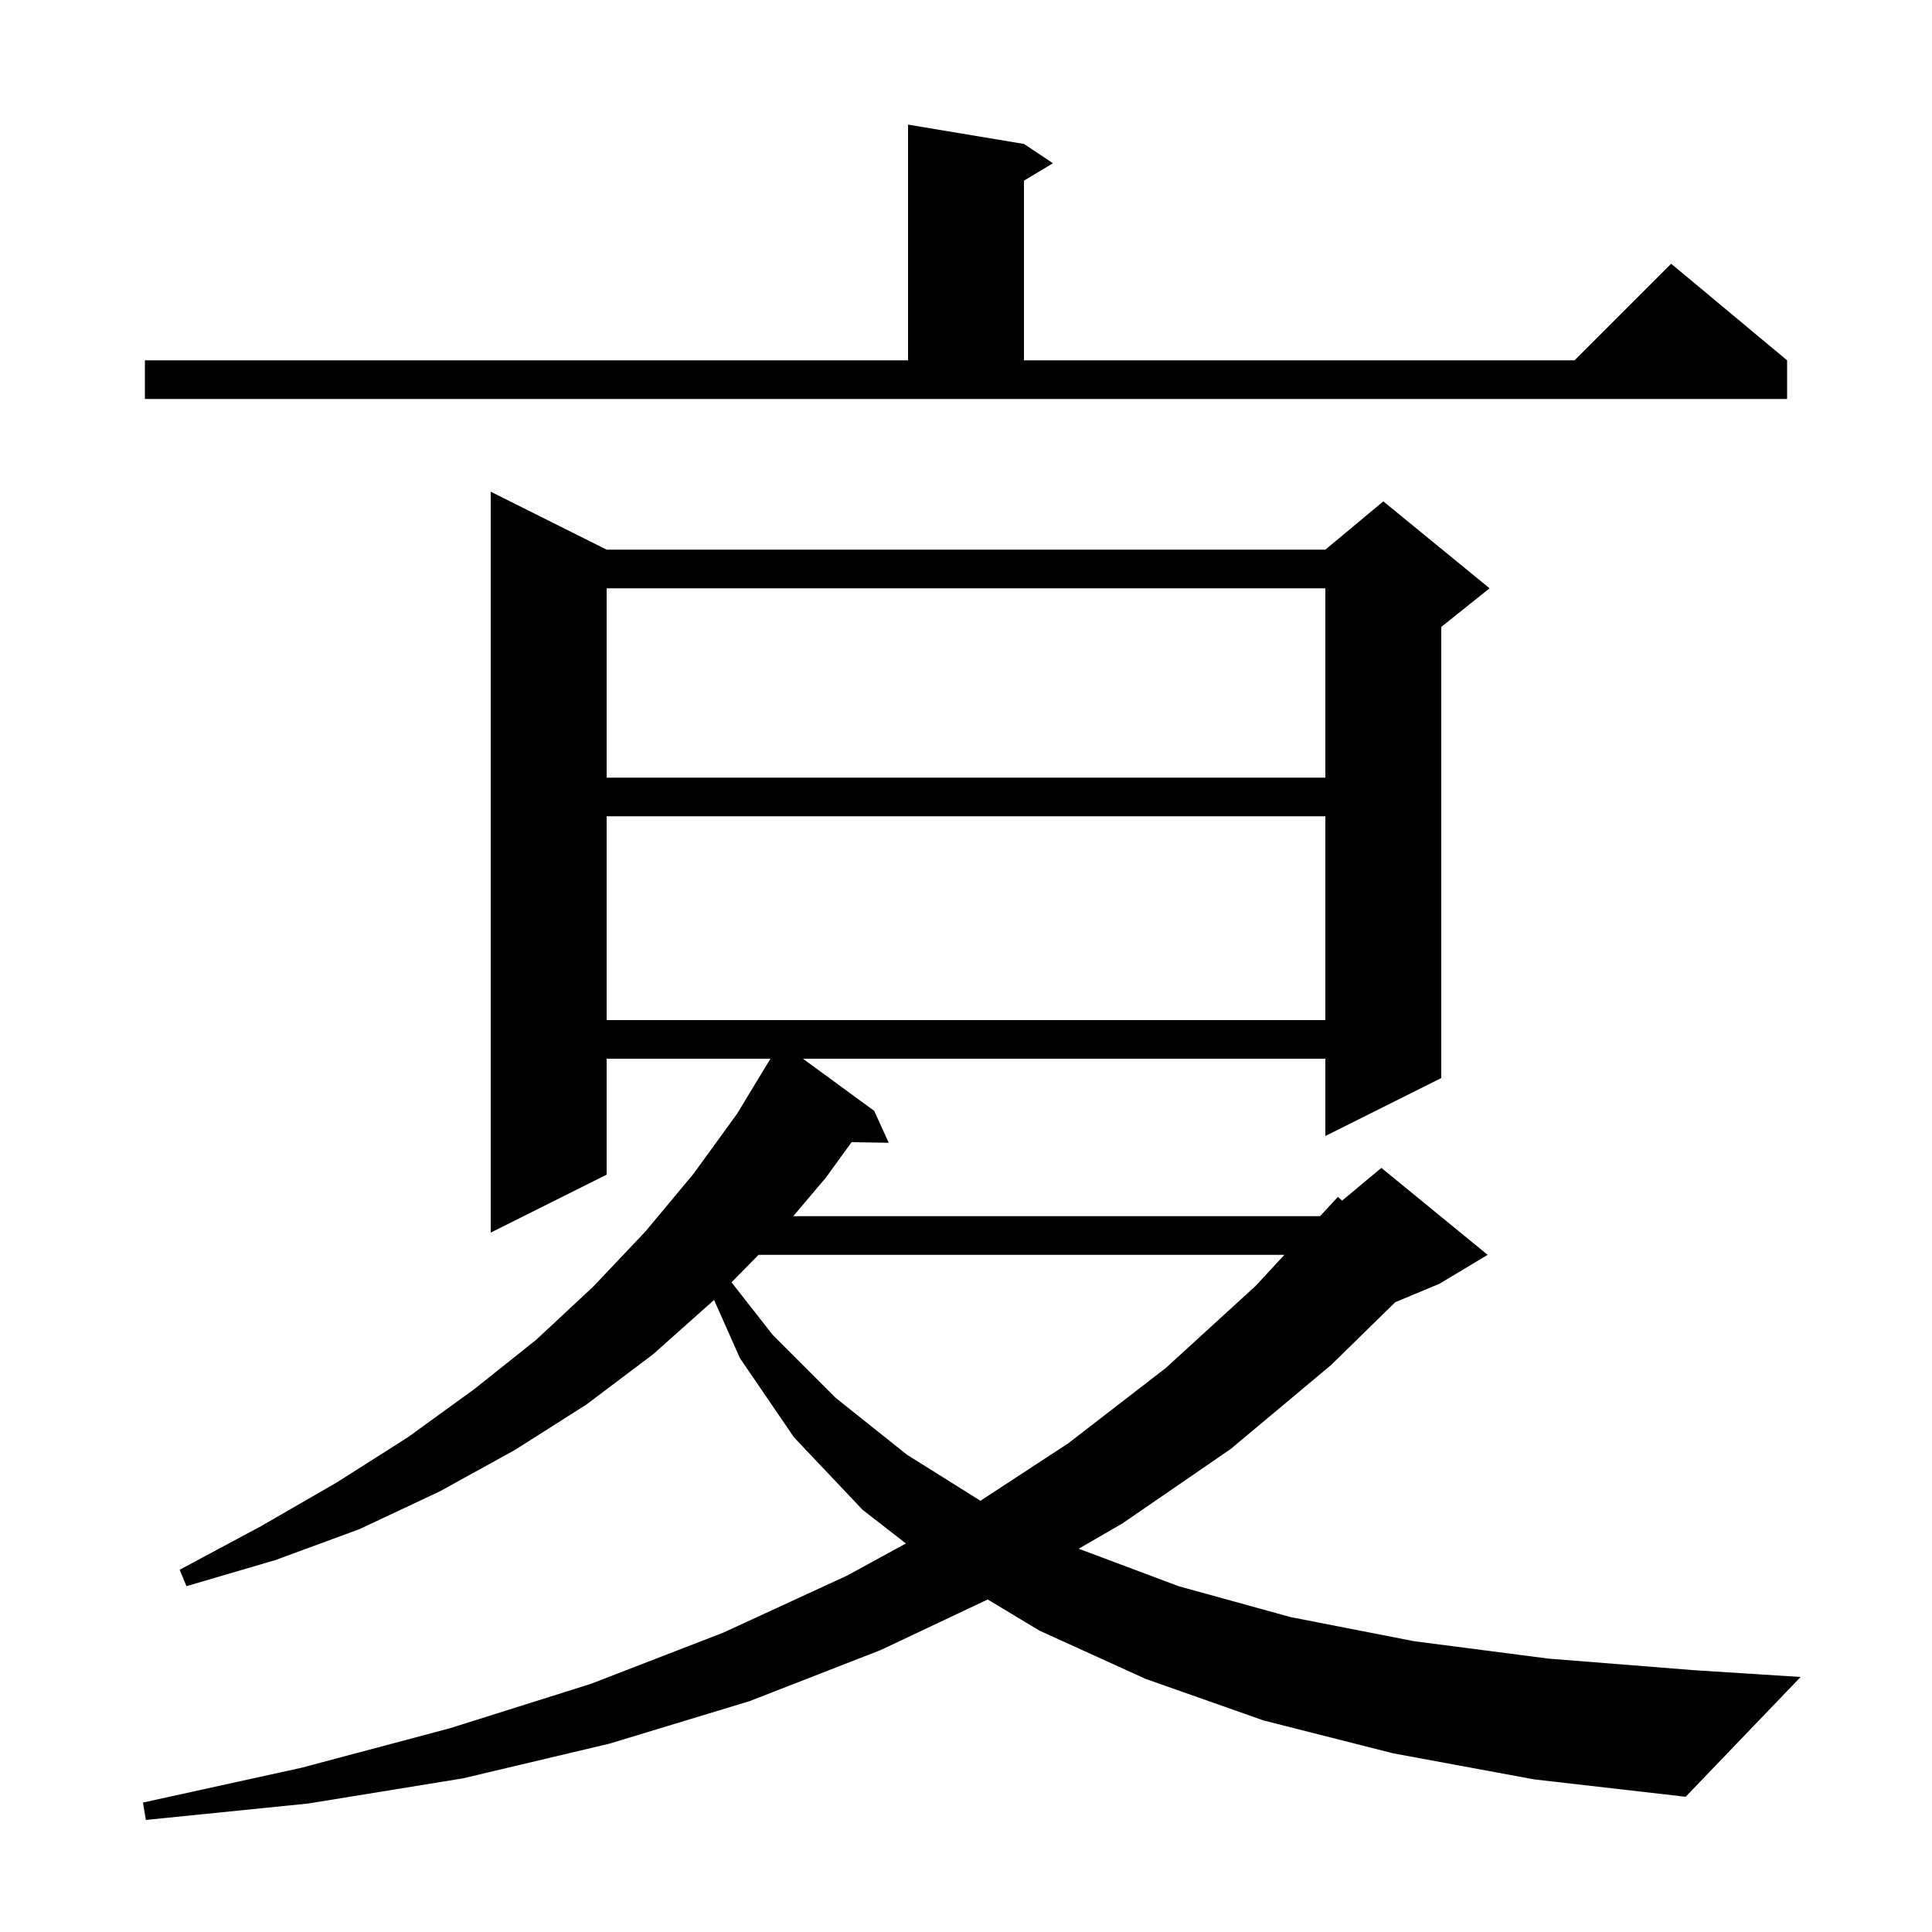 <svg xmlns="http://www.w3.org/2000/svg" xmlns:xlink="http://www.w3.org/1999/xlink" version="1.1" baseProfile="full" viewBox="0 0 200 200" width="200" height="200">
<g fill="black">
<path d="M 144.2 181.5 L 130.8 178.1 L 118.6 173.8 L 107.6 168.8 L 102.246 165.577 L 91.2 170.8 L 77.6 176.1 L 63.1 180.5 L 47.9 184.1 L 31.9 186.7 L 15.1 188.4 L 14.8 186.6 L 31.2 183.0 L 46.6 178.9 L 61.2 174.3 L 74.9 169.0 L 87.7 163.1 L 93.78 159.779 L 89.3 156.3 L 82.2 148.8 L 76.6 140.6 L 73.92 134.571 L 67.6 140.2 L 60.7 145.4 L 53.3 150.1 L 45.5 154.4 L 37.2 158.3 L 28.5 161.5 L 19.3 164.2 L 18.6 162.5 L 27.0 158.0 L 34.8 153.5 L 42.2 148.8 L 49.1 143.8 L 55.5 138.7 L 61.4 133.2 L 66.8 127.5 L 71.8 121.5 L 76.3 115.3 L 79.755 109.6 L 62.8 109.6 L 62.8 121.6 L 50.8 127.6 L 50.8 50.9 L 62.8 56.9 L 137.2 56.9 L 143.2 51.9 L 154.2 60.9 L 149.2 64.9 L 149.2 111.6 L 137.2 117.6 L 137.2 109.6 L 83.123 109.6 L 90.5 115.0 L 92.0 118.3 L 88.157 118.234 L 85.5 121.9 L 82.115 125.9 L 136.652 125.9 L 138.5 123.9 L 138.933 124.289 L 143.0 120.9 L 154.0 129.9 L 149.0 132.9 L 144.437 134.801 L 137.8 141.3 L 127.4 150.0 L 116.2 157.7 L 111.664 160.324 L 122.0 164.2 L 133.6 167.4 L 146.4 169.9 L 160.3 171.7 L 175.4 172.9 L 186.4 173.6 L 174.5 186.0 L 158.8 184.2 Z M 78.525 129.9 L 75.725 132.746 L 80.0 138.2 L 86.5 144.7 L 93.9 150.6 L 101.496 155.359 L 110.6 149.4 L 120.7 141.6 L 130.0 133.1 L 132.957 129.9 Z M 62.8 84.5 L 62.8 105.6 L 137.2 105.6 L 137.2 84.5 Z M 62.8 60.9 L 62.8 80.5 L 137.2 80.5 L 137.2 60.9 Z M 15.0 37.3 L 94.0 37.3 L 94.0 12.9 L 106.0 14.9 L 109.0 16.9 L 106.0 18.7 L 106.0 37.3 L 163.0 37.3 L 173.0 27.3 L 185.0 37.3 L 185.0 41.3 L 15.0 41.3 Z " />
</g>
</svg>